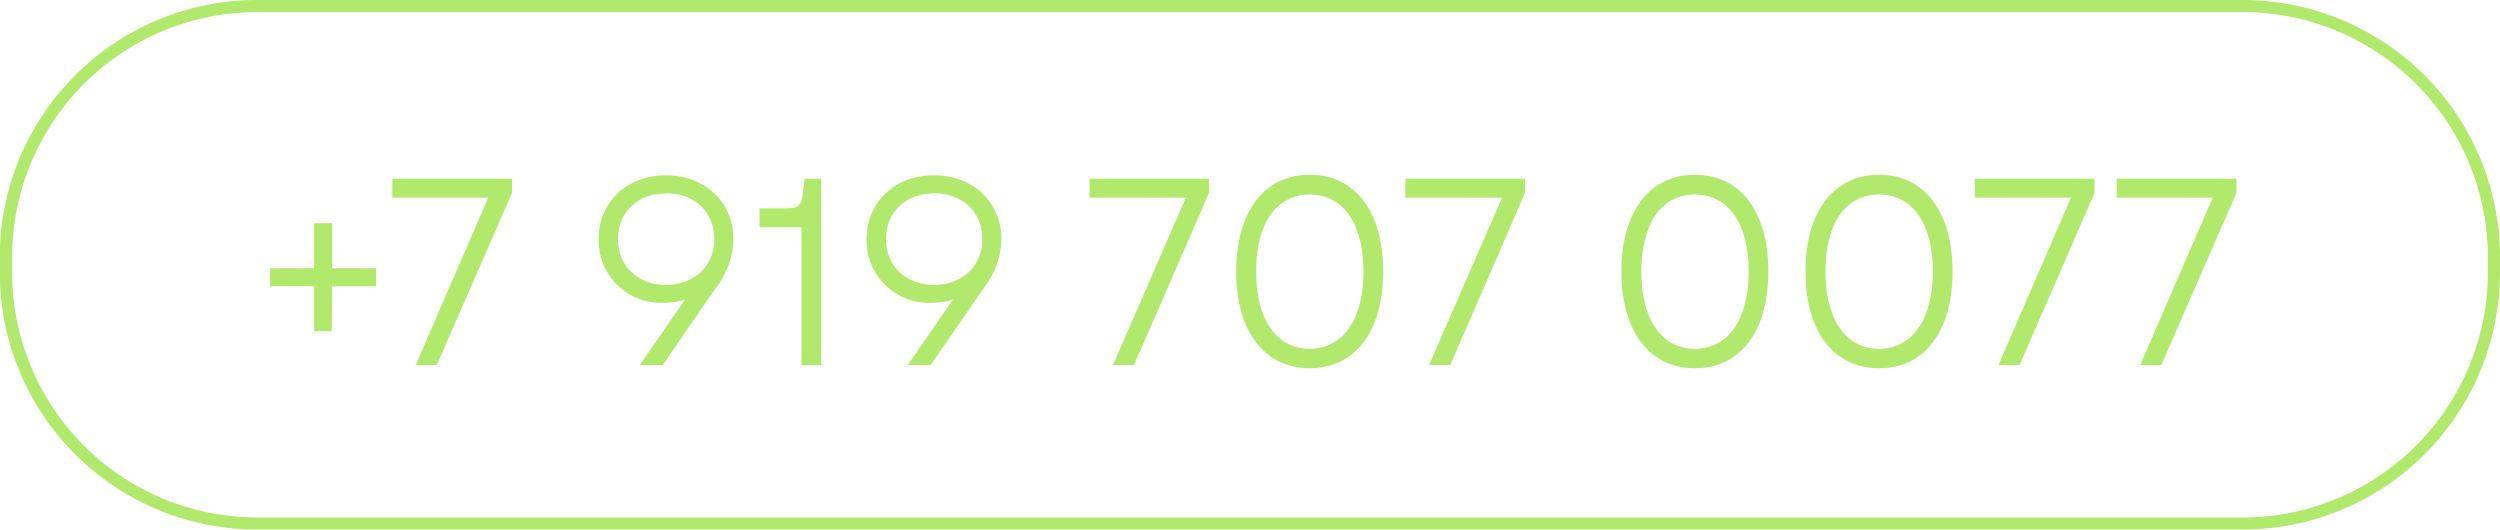 <?xml version="1.0" encoding="UTF-8"?> <svg xmlns="http://www.w3.org/2000/svg" viewBox="0 0 310.12 65.69"> <defs> <style>.a{fill:#b0e96c;}</style> </defs> <title>Безымянный-1</title> <path class="a" d="M640.26,2922.41H393.91A31.91,31.91,0,0,1,362,2890.53v-1.93a31.91,31.91,0,0,1,31.88-31.88H640.26a31.92,31.92,0,0,1,31.89,31.88v1.93A31.92,31.92,0,0,1,640.26,2922.41Zm-246.35-64.19a30.42,30.42,0,0,0-30.38,30.38v1.93a30.42,30.42,0,0,0,30.38,30.38H640.26a30.42,30.42,0,0,0,30.39-30.38v-1.93a30.42,30.42,0,0,0-30.39-30.38Z" transform="translate(-362.03 -2856.72)"></path> <path class="a" d="M395.76,2890.23h5.46v-5.59h1.71v5.59h5.46V2892h-5.46v5.59h-1.71V2892h-5.46Z" transform="translate(-362.03 -2856.72)"></path> <path class="a" d="M403.18,2897.81H401v-5.59h-5.46V2890H401v-5.59h2.21V2890h5.46v2.24h-5.46Zm-1.71-.5h1.21v-5.59h5.46v-1.24h-5.46v-5.59h-1.21v5.59H396v1.24h5.46Z" transform="translate(-362.03 -2856.72)"></path> <path class="a" d="M423,2881H411v-1.84h14.34v1.42l-9.24,21.19H414Z" transform="translate(-362.03 -2856.72)"></path> <path class="a" d="M416.21,2902H413.6l9-20.77H410.7v-2.34h14.84l0,1.77Zm-1.85-.5h1.53l9.15-21v-1.12H411.2v1.34h12.21Z" transform="translate(-362.03 -2856.72)"></path> <path class="a" d="M452.75,2886.35a9.88,9.88,0,0,1-2,5.75l-6.66,9.63h-2.22l5.81-8.4a8.05,8.05,0,0,1-3.3.68,7.52,7.52,0,0,1-7.84-7.66c0-4.46,3.39-7.65,8.1-7.65S452.75,2881.89,452.75,2886.35Zm-8.11,5.94c3.65,0,6.24-2.45,6.24-5.94s-2.59-5.91-6.24-5.91-6.2,2.45-6.2,5.91S441,2892.29,444.64,2892.29Z" transform="translate(-362.03 -2856.72)"></path> <path class="a" d="M444.23,2902h-2.84l5.62-8.13a8.42,8.42,0,0,1-2.63.41,7.74,7.74,0,0,1-8.09-7.91c0-4.58,3.51-7.9,8.35-7.9s8.36,3.32,8.36,7.9a10,10,0,0,1-2.05,5.89Zm-1.89-.5H444l6.58-9.52a9.56,9.56,0,0,0,2-5.61c0-4.29-3.3-7.4-7.86-7.4s-7.85,3.11-7.85,7.4a7.26,7.26,0,0,0,7.59,7.41,7.83,7.83,0,0,0,3.2-.66l.82-.37Zm2.3-8.94c-3.8,0-6.45-2.54-6.45-6.19s2.65-6.16,6.45-6.16,6.49,2.59,6.49,6.16S448.46,2892.54,444.64,2892.54Zm0-11.85c-3.5,0-5.95,2.33-5.95,5.66s2.45,5.69,5.95,5.69,6-2.34,6-5.69S448.17,2880.69,444.64,2880.69Z" transform="translate(-362.03 -2856.72)"></path> <path class="a" d="M461.7,2884.64h-5.2v-1.84h3c1.61,0,2.1-.36,2.32-1.71l.23-2h1.58v22.61H461.7Z" transform="translate(-362.03 -2856.72)"></path> <path class="a" d="M463.89,2902h-2.44v-17.09h-5.2v-2.34h3.26c1.5,0,1.87-.27,2.08-1.51l.25-2.17h2.05Zm-1.94-.5h1.44v-22.11h-1.11l-.2,1.74c-.25,1.49-.85,1.94-2.57,1.94h-2.76v1.34H462Z" transform="translate(-362.03 -2856.72)"></path> <path class="a" d="M486,2886.35a9.82,9.82,0,0,1-2,5.75l-6.65,9.63h-2.23l5.81-8.4a8,8,0,0,1-3.29.68,7.52,7.52,0,0,1-7.85-7.66c0-4.46,3.39-7.65,8.11-7.65S486,2881.89,486,2886.35Zm-8.11,5.94c3.65,0,6.23-2.45,6.23-5.94s-2.58-5.91-6.23-5.91-6.2,2.45-6.2,5.91S474.24,2892.29,477.89,2892.29Z" transform="translate(-362.03 -2856.72)"></path> <path class="a" d="M477.47,2902h-2.84l5.63-8.13a8.47,8.47,0,0,1-2.63.41,7.75,7.75,0,0,1-8.1-7.91c0-4.58,3.52-7.9,8.36-7.9s8.36,3.32,8.36,7.9a10,10,0,0,1-2.05,5.89Zm-1.88-.5h1.62l6.58-9.52a9.63,9.63,0,0,0,2-5.61c0-4.29-3.31-7.4-7.86-7.4s-7.86,3.11-7.86,7.4a7.26,7.26,0,0,0,7.6,7.41,7.78,7.78,0,0,0,3.19-.66l.82-.37Zm2.3-8.94c-3.8,0-6.45-2.54-6.45-6.19s2.65-6.16,6.45-6.16,6.48,2.59,6.48,6.16S481.71,2892.54,477.89,2892.54Zm0-11.85c-3.51,0-5.95,2.33-5.95,5.66s2.44,5.69,5.95,5.69,6-2.34,6-5.69S481.41,2880.69,477.89,2880.69Z" transform="translate(-362.03 -2856.72)"></path> <path class="a" d="M509.52,2881H497.44v-1.84h14.34v1.42l-9.24,21.19h-2.07Z" transform="translate(-362.03 -2856.72)"></path> <path class="a" d="M502.7,2902h-2.61l9.05-20.77H497.19v-2.34H512l0,1.77Zm-1.85-.5h1.53l9.15-21v-1.12H497.69v1.34H509.9Z" transform="translate(-362.03 -2856.72)"></path> <path class="a" d="M515.63,2890.42c0-7.23,3.42-11.72,8.88-11.72s8.85,4.49,8.85,11.72-3.39,11.73-8.85,11.73S515.63,2897.66,515.63,2890.42Zm8.88,9.82c4.3,0,6.91-3.75,6.91-9.82s-2.61-9.82-6.91-9.82-6.91,3.72-6.91,9.82S520.21,2900.24,524.51,2900.24Z" transform="translate(-362.03 -2856.72)"></path> <path class="a" d="M524.51,2902.4c-5.63,0-9.13-4.59-9.13-12s3.5-12,9.13-12,9.1,4.58,9.1,12S530.12,2902.4,524.51,2902.4Zm0-23.45c-5.33,0-8.63,4.39-8.63,11.47s3.3,11.48,8.63,11.48,8.6-4.4,8.6-11.48S529.81,2879,524.51,2879Zm0,21.54c-4.42,0-7.16-3.86-7.16-10.07s2.74-10.07,7.16-10.07,7.16,3.86,7.16,10.07S528.93,2900.49,524.51,2900.49Zm0-19.64c-4.17,0-6.66,3.58-6.66,9.57s2.55,9.57,6.66,9.57,6.66-3.66,6.66-9.57S528.68,2880.85,524.51,2880.85Z" transform="translate(-362.03 -2856.72)"></path> <path class="a" d="M548.74,2881H536.66v-1.84H551v1.42l-9.24,21.19H539.7Z" transform="translate(-362.03 -2856.72)"></path> <path class="a" d="M541.93,2902h-2.62l9.05-20.77h-12v-2.34h14.84l0,1.77Zm-1.85-.5h1.52l9.15-21v-1.12H536.91v1.34h12.21Z" transform="translate(-362.03 -2856.72)"></path> <path class="a" d="M563.41,2890.42c0-7.23,3.42-11.72,8.88-11.72s8.85,4.49,8.85,11.72-3.39,11.73-8.85,11.73S563.41,2897.66,563.41,2890.42Zm8.88,9.82c4.3,0,6.92-3.75,6.92-9.82s-2.62-9.82-6.92-9.82-6.91,3.72-6.91,9.82S568,2900.24,572.29,2900.24Z" transform="translate(-362.03 -2856.72)"></path> <path class="a" d="M572.29,2902.4c-5.63,0-9.13-4.59-9.13-12s3.5-12,9.13-12,9.1,4.58,9.1,12S577.91,2902.4,572.29,2902.4Zm0-23.45c-5.32,0-8.63,4.39-8.63,11.47s3.31,11.48,8.63,11.48,8.6-4.4,8.6-11.48S577.6,2879,572.29,2879Zm0,21.54c-4.41,0-7.16-3.86-7.16-10.07s2.75-10.07,7.16-10.07,7.17,3.86,7.17,10.07S576.71,2900.49,572.29,2900.49Zm0-19.64c-4.17,0-6.66,3.58-6.66,9.57s2.55,9.57,6.66,9.57,6.67-3.66,6.67-9.57S576.46,2880.85,572.29,2880.85Z" transform="translate(-362.03 -2856.72)"></path> <path class="a" d="M586.25,2890.42c0-7.23,3.43-11.72,8.88-11.72s8.86,4.49,8.86,11.72-3.4,11.73-8.86,11.73S586.25,2897.66,586.25,2890.42Zm8.88,9.82c4.3,0,6.92-3.75,6.92-9.82s-2.62-9.82-6.92-9.82-6.91,3.72-6.91,9.82S590.84,2900.24,595.13,2900.24Z" transform="translate(-362.03 -2856.72)"></path> <path class="a" d="M595.13,2902.4c-5.63,0-9.13-4.59-9.13-12s3.5-12,9.13-12,9.11,4.58,9.11,12S600.75,2902.4,595.13,2902.4Zm0-23.45c-5.32,0-8.63,4.39-8.63,11.47s3.31,11.48,8.63,11.48,8.61-4.4,8.61-11.48S600.44,2879,595.13,2879Zm0,21.54c-4.41,0-7.16-3.86-7.16-10.07s2.75-10.07,7.16-10.07,7.17,3.86,7.17,10.07S599.55,2900.49,595.13,2900.49Zm0-19.64c-4.17,0-6.66,3.58-6.66,9.57s2.56,9.57,6.66,9.57,6.67-3.66,6.67-9.57S599.31,2880.85,595.13,2880.85Z" transform="translate(-362.03 -2856.72)"></path> <path class="a" d="M619.37,2881H607.28v-1.84h14.35v1.42l-9.24,21.19h-2.07Z" transform="translate(-362.03 -2856.72)"></path> <path class="a" d="M612.55,2902h-2.61l9-20.77H607v-2.34h14.85l0,1.77Zm-1.85-.5h1.52l9.16-21v-1.12H607.53v1.34h12.22Z" transform="translate(-362.03 -2856.72)"></path> <path class="a" d="M636.94,2881H624.86v-1.84H639.2v1.42L630,2901.73H627.9Z" transform="translate(-362.03 -2856.72)"></path> <path class="a" d="M630.13,2902h-2.61l9-20.77H624.61v-2.34h14.84l0,1.77Zm-1.85-.5h1.52l9.15-21v-1.12H625.11v1.34h12.21Z" transform="translate(-362.03 -2856.72)"></path> </svg> 